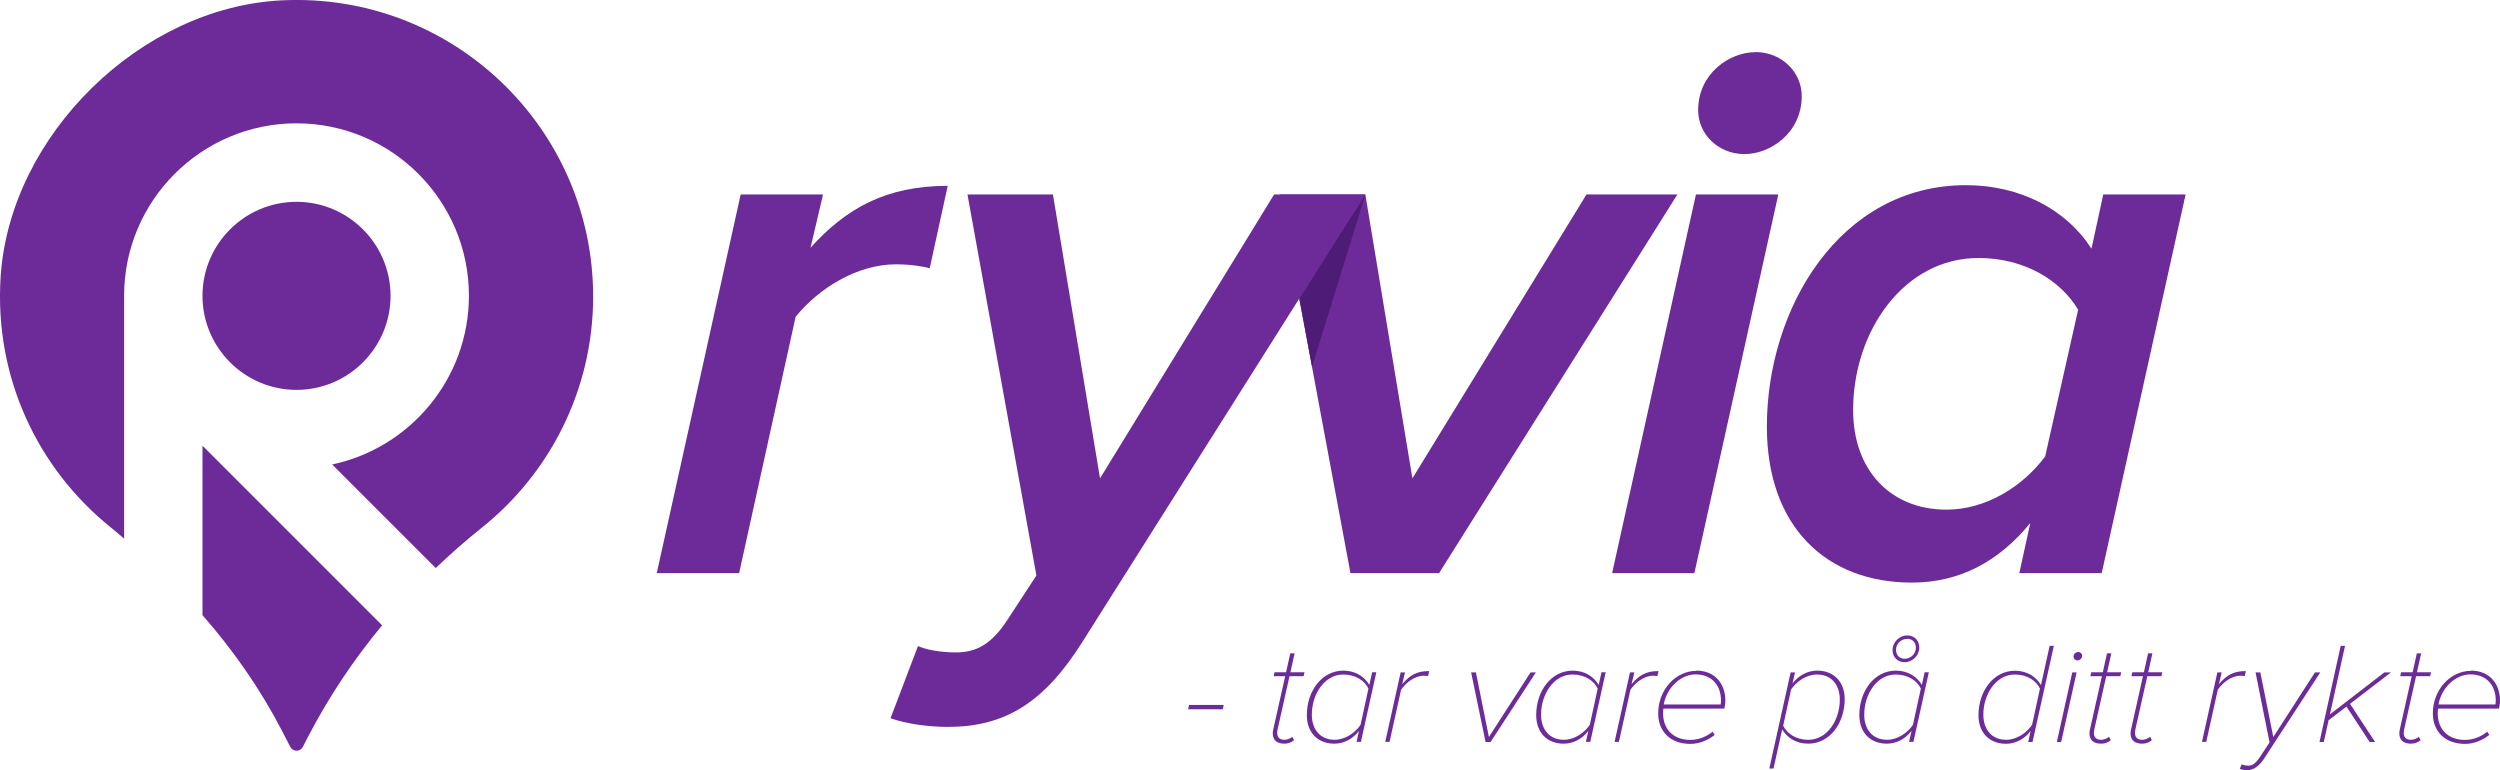 <svg xmlns="http://www.w3.org/2000/svg" id="Layer_2" data-name="Layer 2" viewBox="0 0 225.2 69.38"><defs><style>      .cls-1 {        fill: #6c2b99;      }      .cls-2 {        fill: #4e1b77;      }    </style></defs><g id="logo"><path class="cls-1" d="M121.65,51.63l-6.36-34.11h7.7l4.24,25.57,15.68-25.57h8.19l-21.47,34.11h-7.98Z"></path><polygon class="cls-1" points="145.22 51.63 152.77 17.52 160.19 17.52 152.63 51.63 145.22 51.63"></polygon><path class="cls-1" d="M158.13,4.69c2.4,0,4.17,1.84,4.17,3.96,0,3.32-2.82,5.23-5.16,5.23s-4.17-1.77-4.17-3.95c0-3.32,2.83-5.23,5.16-5.23Z"></path><path class="cls-1" d="M189.46,17.52h7.42l-7.56,34.11h-7.42l.99-4.52c-2.82,3.46-6.36,5.37-10.66,5.37-7.77,0-13.07-5.08-13.07-14.05,0-10.66,6.57-21.75,17.94-21.75,4.87,0,9.04,2.19,11.3,5.72l1.06-4.87ZM175.33,45.91c3.6,0,6.92-2.12,8.9-4.8l2.97-13.21c-1.55-2.61-4.8-4.66-8.97-4.66-6.71,0-11.3,6.57-11.3,13.7,0,5.51,3.46,8.97,8.4,8.97Z"></path><path class="cls-1" d="M11.18,26.92h0v-.28c0-8.56,6.96-15.53,15.53-15.53s15.53,6.96,15.53,15.53c0,7.46-5.29,13.71-12.32,15.2l9.33,9.33c1.32-1.26,2.69-2.47,4.12-3.61,6.13-4.89,10.06-12.41,10.06-20.86C53.42,11.52,40.74-.71,25.39.03,12.67.65.91,12.18.06,24.88c-.61,9.16,3.4,17.39,9.92,22.63.41.33.8.67,1.2,1.01v-21.6Z"></path><path class="cls-1" d="M26.71,18.18c-4.67,0-8.47,3.8-8.47,8.47s3.8,8.47,8.47,8.47,8.47-3.8,8.47-8.47-3.8-8.47-8.47-8.47Z"></path><path class="cls-1" d="M18.24,40.15v15.26c2.77,3.17,5.19,6.62,7.14,10.38l.77,1.49c.24.46.89.46,1.13,0l.45-.88c1.87-3.6,4.12-6.97,6.69-10.07l-16.19-16.19h0Z"></path><path class="cls-1" d="M59.16,51.63l7.56-34.11h7.42l-1.13,4.8c3.18-3.53,6.78-5.58,12.36-5.58l-1.62,7.42c-.49-.14-1.7-.35-3.04-.35-3.53,0-6.99,2.19-9.04,4.73l-5.09,23.09h-7.42Z"></path><g><path class="cls-1" d="M107.03,63.89l.08-.39h3.12l-.08.39h-3.12Z"></path><path class="cls-1" d="M114.69,65.73l1.08-4.82h-1.04l.08-.35h1.04l.38-1.71h.39l-.38,1.71h1.27l-.08.35h-1.27l-1.08,4.82c-.01.08-.03.17-.03.29,0,.4.22.62.65.62.27,0,.55-.13.71-.27l.16.31c-.23.18-.51.31-.86.31-.68,0-1.06-.3-1.06-.95,0-.05.01-.19.04-.31Z"></path><path class="cls-1" d="M123.59,60.56h.39l-1.39,6.27h-.39l.22-1c-.51.68-1.3,1.16-2.23,1.16-1.44,0-2.47-.96-2.47-2.57,0-2.17,1.35-4.01,3.29-4.01,1.09,0,1.91.55,2.34,1.29l.25-1.13ZM120.22,66.64c.97,0,1.87-.64,2.34-1.35l.71-3.26c-.32-.69-1.14-1.27-2.26-1.27-1.73,0-2.84,1.81-2.84,3.61,0,1.4.81,2.27,2.05,2.27Z"></path><path class="cls-1" d="M124.78,66.84l1.39-6.27h.39l-.25,1.06c.68-.79,1.27-1.18,2.43-1.18l-.1.45c-.06-.01-.21-.03-.4-.03-.82,0-1.61.64-2.03,1.26l-1.04,4.7h-.39Z"></path><path class="cls-1" d="M133.82,66.84l-1.3-6.27h.43l1.17,5.82,3.75-5.82h.48l-4.08,6.27h-.45Z"></path><path class="cls-1" d="M144.25,60.56h.39l-1.39,6.27h-.39l.22-1c-.51.68-1.3,1.16-2.23,1.16-1.44,0-2.47-.96-2.47-2.57,0-2.17,1.35-4.01,3.29-4.01,1.09,0,1.91.55,2.34,1.29l.25-1.13ZM140.87,66.64c.97,0,1.87-.64,2.34-1.35l.71-3.26c-.32-.69-1.14-1.27-2.26-1.27-1.73,0-2.84,1.81-2.84,3.61,0,1.4.81,2.27,2.05,2.27Z"></path><path class="cls-1" d="M145.44,66.84l1.39-6.27h.39l-.25,1.06c.68-.79,1.27-1.18,2.43-1.18l-.1.45c-.06-.01-.21-.03-.4-.03-.82,0-1.61.64-2.03,1.26l-1.04,4.7h-.39Z"></path><path class="cls-1" d="M152.81,60.41c1.7,0,2.61,1.22,2.61,2.69,0,.25-.05.57-.09.73h-5.49c-.01.08-.03.29-.03.42,0,1.35.83,2.4,2.47,2.4.66,0,1.4-.25,1.99-.74l.19.29c-.55.44-1.35.81-2.18.81-1.86,0-2.91-1.16-2.91-2.75,0-2.1,1.55-3.83,3.44-3.83ZM155,63.47c.01-.08.03-.25.03-.34,0-1.4-.83-2.38-2.29-2.38-1.38,0-2.62,1.25-2.87,2.71h5.13Z"></path><path class="cls-1" d="M159.77,69.23h-.39l1.92-8.66h.39l-.22,1c.51-.68,1.3-1.16,2.23-1.16,1.44,0,2.47.96,2.47,2.57,0,2.17-1.35,4.01-3.29,4.01-1.09,0-1.91-.55-2.34-1.29l-.78,3.52ZM163.68,60.76c-.97,0-1.87.64-2.34,1.35l-.71,3.26c.32.69,1.14,1.27,2.26,1.27,1.73,0,2.84-1.8,2.84-3.61,0-1.4-.81-2.27-2.05-2.27Z"></path><path class="cls-1" d="M173.36,60.56h.39l-1.39,6.27h-.39l.22-1c-.51.68-1.3,1.16-2.23,1.16-1.44,0-2.47-.96-2.47-2.57,0-2.17,1.35-4.01,3.29-4.01,1.09,0,1.91.55,2.34,1.29l.25-1.13ZM169.98,66.64c.97,0,1.87-.64,2.34-1.35l.71-3.26c-.32-.69-1.14-1.27-2.26-1.27-1.73,0-2.84,1.81-2.84,3.61,0,1.4.81,2.27,2.05,2.27ZM171.8,57.24c.64,0,1.09.45,1.09,1.09,0,.71-.61,1.32-1.32,1.32-.64,0-1.09-.45-1.09-1.09,0-.71.61-1.32,1.32-1.32ZM171.8,57.55c-.55,0-1.01.44-1.01.99,0,.47.31.8.78.8.55,0,1.01-.44,1.01-.99,0-.48-.31-.81-.78-.81Z"></path><path class="cls-1" d="M184.62,58.18h.39l-1.92,8.66h-.39l.22-1c-.51.68-1.3,1.16-2.23,1.16-1.44,0-2.47-.96-2.47-2.57,0-2.17,1.35-4.01,3.29-4.01,1.09,0,1.91.55,2.34,1.29l.78-3.52ZM180.71,66.64c.97,0,1.87-.64,2.34-1.35l.71-3.26c-.32-.69-1.14-1.27-2.26-1.27-1.73,0-2.84,1.81-2.84,3.61,0,1.4.81,2.27,2.05,2.27Z"></path><path class="cls-1" d="M185.28,66.84l1.39-6.27h.39l-1.39,6.27h-.39ZM187.21,58.73c.19,0,.35.16.35.34,0,.25-.23.42-.43.42s-.35-.16-.35-.34c0-.25.23-.42.43-.42Z"></path><path class="cls-1" d="M188.26,65.73l1.08-4.82h-1.04l.08-.35h1.04l.38-1.71h.39l-.38,1.71h1.27l-.08.35h-1.27l-1.08,4.82c-.01.08-.03.17-.03.29,0,.4.22.62.65.62.27,0,.54-.13.71-.27l.16.31c-.23.18-.51.31-.86.31-.68,0-1.06-.3-1.06-.95,0-.05.01-.19.04-.31Z"></path><path class="cls-1" d="M191.96,65.73l1.08-4.82h-1.04l.08-.35h1.04l.38-1.71h.39l-.38,1.71h1.27l-.08.35h-1.27l-1.08,4.82c-.01.08-.03.17-.03.29,0,.4.22.62.65.62.27,0,.54-.13.71-.27l.16.31c-.23.18-.51.31-.86.31-.68,0-1.06-.3-1.06-.95,0-.05.01-.19.04-.31Z"></path><path class="cls-1" d="M198.35,66.84l1.39-6.27h.39l-.25,1.06c.68-.79,1.27-1.18,2.43-1.18l-.1.45c-.06-.01-.21-.03-.4-.03-.82,0-1.61.64-2.03,1.26l-1.04,4.7h-.39Z"></path><path class="cls-1" d="M201.93,68.85c.13.06.35.12.6.12.35,0,.64-.17,1.05-.79l.86-1.3-1.26-6.31h.43l1.17,5.82,3.75-5.82h.48l-5.05,7.75c-.44.68-.94,1.06-1.56,1.06-.22,0-.47-.05-.64-.13l.17-.4Z"></path><path class="cls-1" d="M213.46,66.84l-2.09-3.19-1.61,1.23-.43,1.96h-.39l1.91-8.66h.39l-1.36,6.17,4.9-3.78h.6l-3.69,2.83,2.26,3.44h-.48Z"></path><path class="cls-1" d="M216.17,65.73l1.08-4.82h-1.04l.08-.35h1.04l.38-1.71h.39l-.38,1.71h1.27l-.08.35h-1.27l-1.08,4.82c-.01.08-.03.17-.03.29,0,.4.22.62.65.62.27,0,.55-.13.71-.27l.16.31c-.23.18-.51.31-.86.31-.68,0-1.06-.3-1.06-.95,0-.05.01-.19.04-.31Z"></path><path class="cls-1" d="M222.59,60.41c1.7,0,2.61,1.22,2.61,2.69,0,.25-.05.57-.09.73h-5.49c-.01.08-.03.29-.03.42,0,1.35.83,2.4,2.47,2.4.66,0,1.4-.25,1.99-.74l.19.29c-.55.44-1.35.81-2.18.81-1.86,0-2.91-1.16-2.91-2.75,0-2.1,1.55-3.83,3.44-3.83ZM224.79,63.47c.01-.08.03-.25.03-.34,0-1.4-.83-2.38-2.29-2.38-1.38,0-2.62,1.25-2.87,2.71h5.13Z"></path></g><polygon class="cls-2" points="117.04 26.89 118.19 33.03 123 17.52 117.04 26.89"></polygon><path class="cls-1" d="M82.7,58.2c.78.35,2.12.57,3.39.57,1.84,0,3.18-.71,4.59-2.83l2.68-4.1-6.21-34.32h7.7l4.24,25.57,15.68-25.57h8.19l-25.43,40.26c-3.46,5.51-6.99,7.7-12.15,7.7-1.77,0-3.74-.28-5.16-.78l2.47-6.5Z"></path></g></svg>